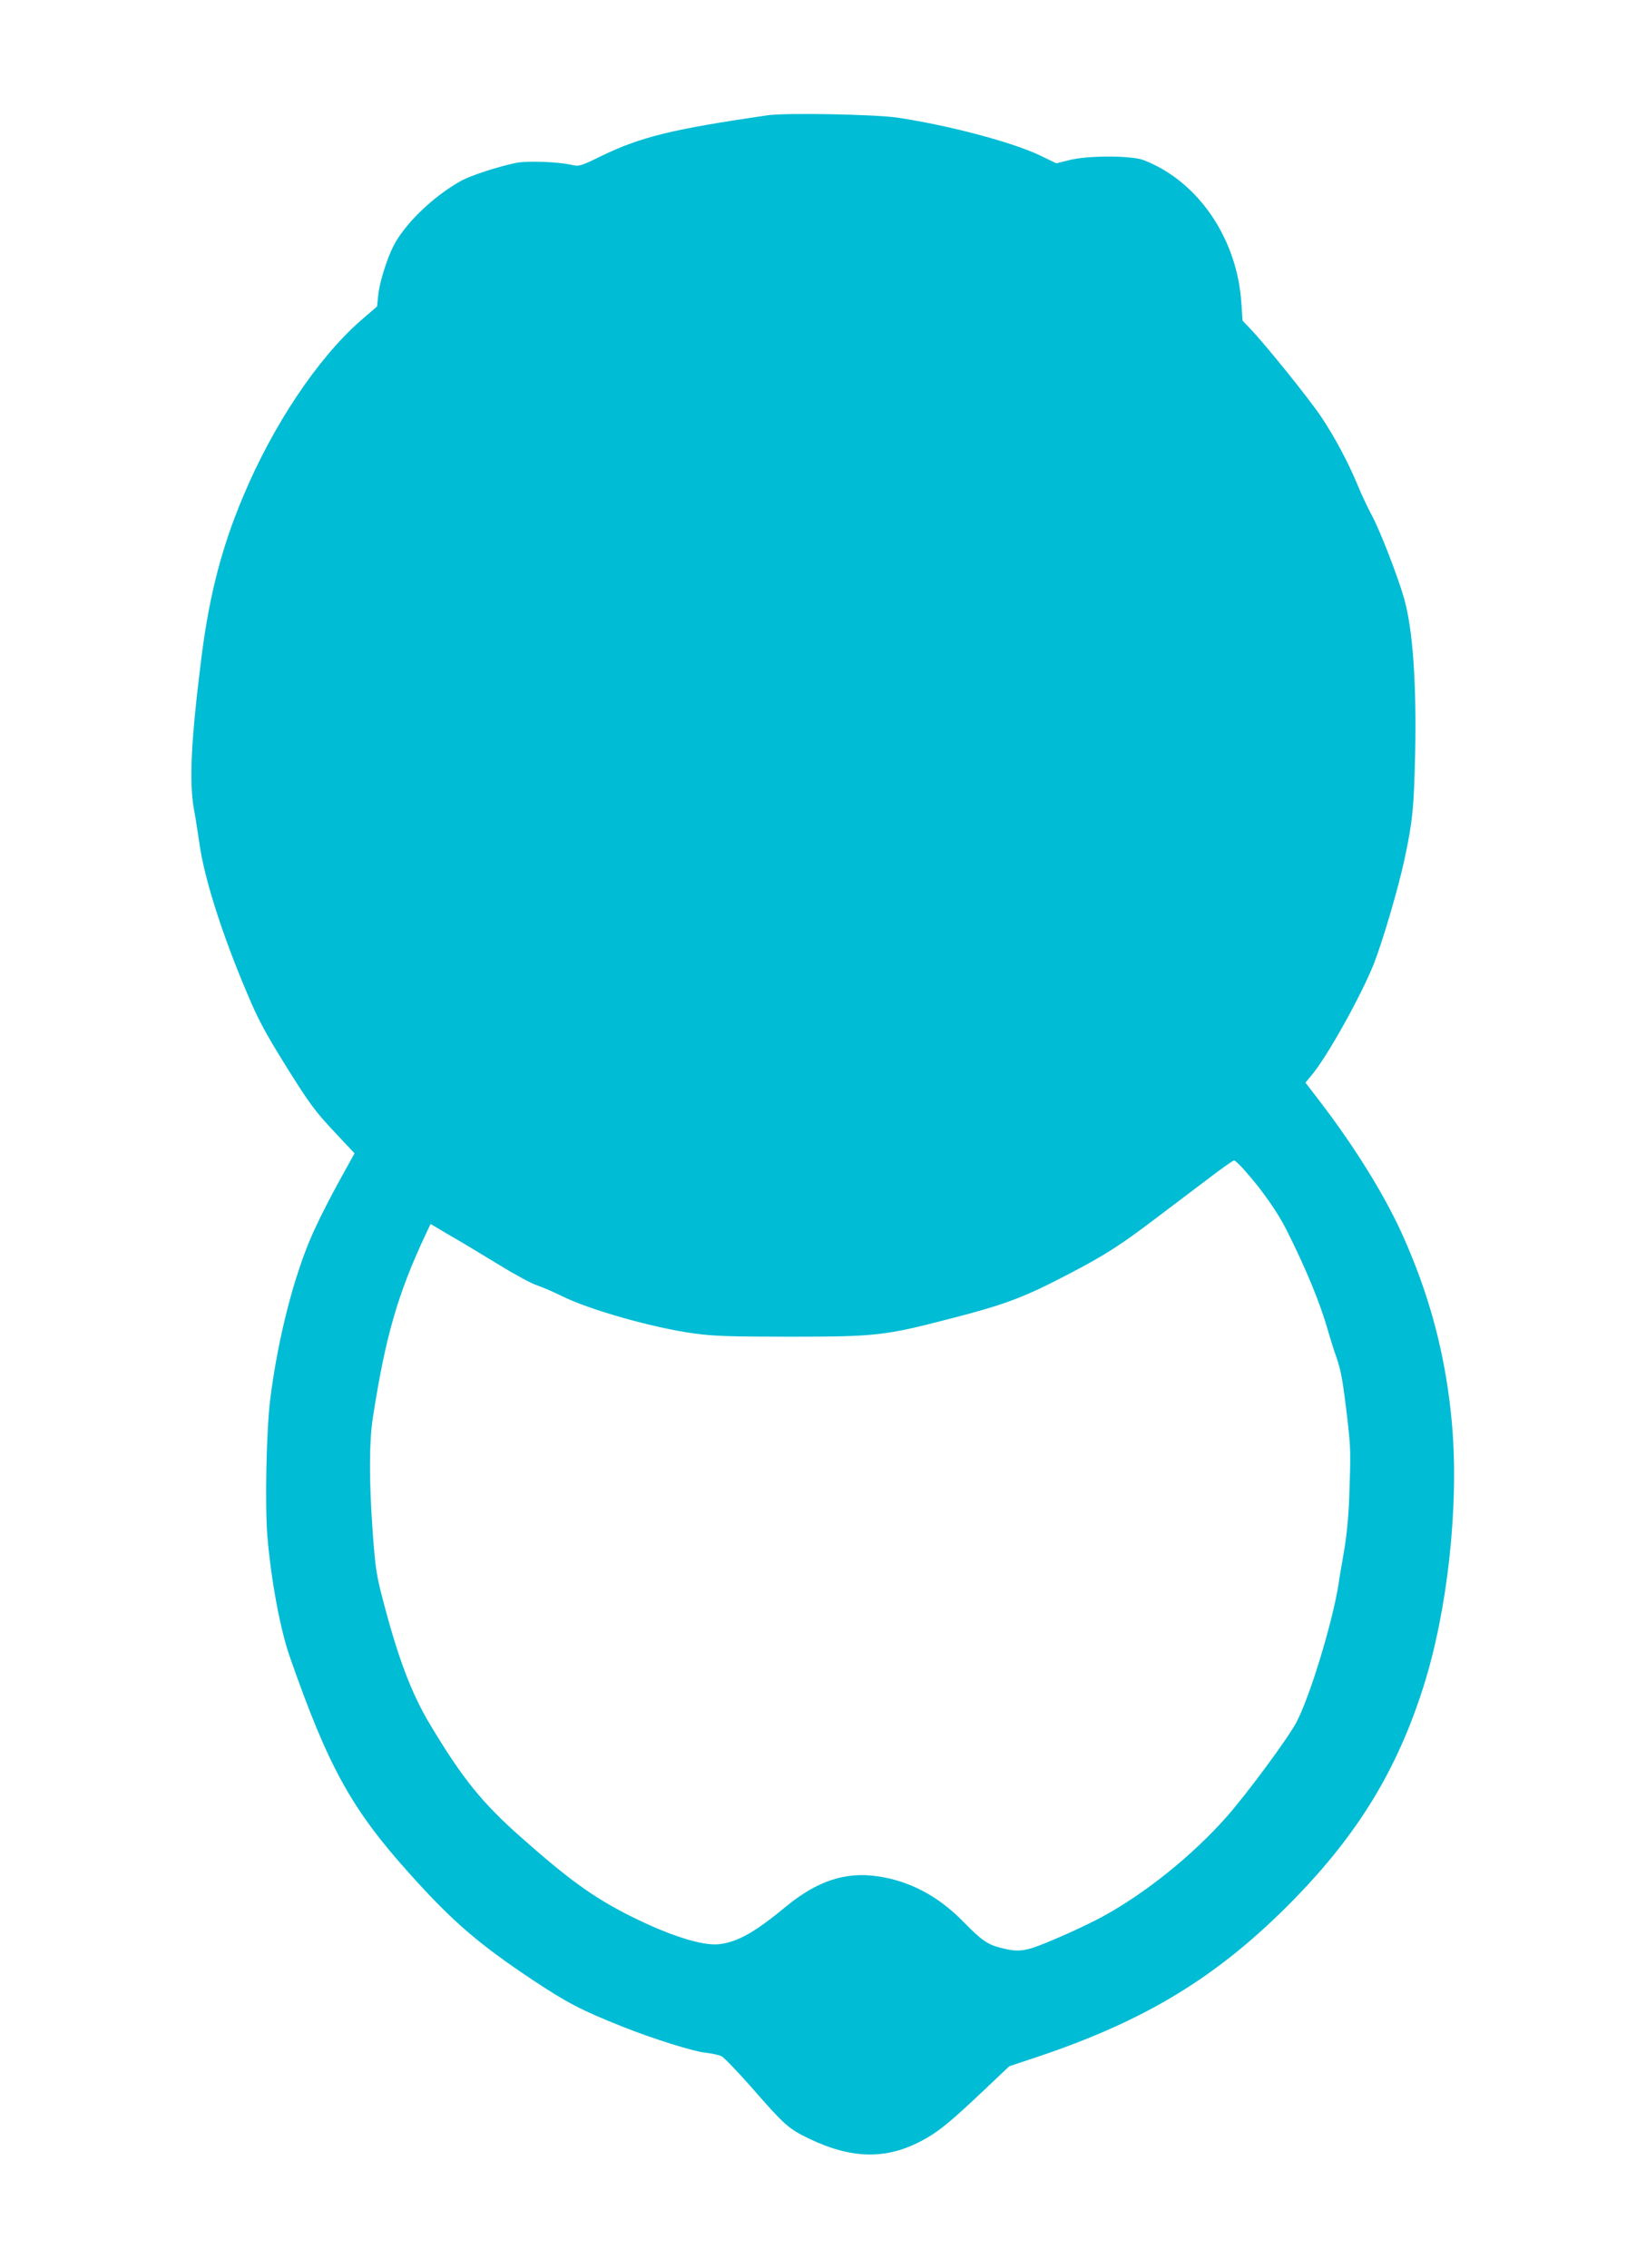 <?xml version="1.0" standalone="no"?>
<!DOCTYPE svg PUBLIC "-//W3C//DTD SVG 20010904//EN"
 "http://www.w3.org/TR/2001/REC-SVG-20010904/DTD/svg10.dtd">
<svg version="1.0" xmlns="http://www.w3.org/2000/svg"
 width="929pt" height="1280pt" viewBox="0 0 929 1280"
 preserveAspectRatio="xMidYMid meet">
<g transform="translate(0,1280) scale(0.1,-0.1)"
fill="#00bcd4" stroke="none">
<path d="M4330 12149 c-534 -78 -712 -121 -937 -230 -116 -57 -124 -59 -165
-50 -79 18 -249 24 -313 12 -103 -21 -258 -71 -315 -103 -157 -88 -317 -243
-380 -368 -37 -73 -78 -204 -85 -274 l-7 -66 -95 -82 c-240 -211 -492 -587
-661 -991 -119 -282 -189 -551 -233 -892 -60 -474 -73 -714 -44 -875 9 -47 22
-134 31 -194 28 -197 128 -512 271 -848 62 -147 100 -217 221 -412 130 -208
161 -249 265 -360 l118 -126 -86 -156 c-48 -86 -113 -214 -145 -285 -109 -240
-202 -603 -245 -949 -22 -180 -30 -593 -16 -770 21 -251 73 -528 126 -680 218
-624 348 -860 676 -1225 240 -268 388 -396 694 -600 196 -130 276 -172 510
-265 162 -65 400 -140 464 -146 36 -4 78 -13 93 -20 15 -8 89 -85 165 -171
193 -221 213 -238 328 -294 253 -121 453 -120 665 3 80 46 149 105 328 274
l138 131 129 43 c640 211 1052 463 1480 901 362 371 581 732 729 1199 136 428
200 1016 162 1470 -33 387 -124 735 -285 1090 -102 224 -272 497 -470 754
l-73 95 33 40 c87 102 280 448 353 631 50 127 142 440 174 595 45 210 52 287
59 590 8 405 -13 701 -62 876 -35 124 -139 392 -185 475 -21 39 -55 111 -75
160 -56 135 -129 272 -208 391 -69 103 -317 411 -403 500 l-41 43 -7 102 c-24
363 -245 686 -551 804 -70 27 -317 27 -421 0 l-72 -18 -93 45 c-160 76 -517
170 -804 213 -130 19 -633 28 -735 13z m2699 -5960 c95 -107 182 -232 231
-329 113 -226 189 -410 235 -570 13 -47 35 -116 49 -155 25 -72 36 -133 63
-365 16 -145 17 -167 8 -425 -4 -108 -15 -219 -30 -305 -13 -74 -27 -155 -30
-180 -34 -217 -164 -645 -240 -785 -51 -94 -279 -402 -392 -530 -194 -219
-458 -431 -698 -562 -60 -33 -180 -90 -266 -126 -172 -74 -204 -79 -313 -51
-73 19 -106 42 -206 144 -145 149 -309 235 -492 260 -179 25 -337 -28 -510
-170 -178 -147 -273 -201 -379 -214 -95 -11 -285 50 -509 163 -202 102 -344
205 -612 443 -219 194 -329 331 -510 633 -104 172 -181 376 -263 690 -41 154
-46 191 -61 390 -21 291 -21 510 0 650 71 461 141 703 301 1043 l25 53 33 -19
c17 -11 70 -42 117 -69 47 -27 155 -93 241 -145 86 -53 181 -104 210 -113 30
-10 92 -37 139 -60 158 -79 520 -181 750 -212 111 -15 206 -18 540 -18 484 0
534 6 900 101 318 82 416 119 680 257 192 100 283 158 478 306 85 64 217 164
295 223 78 60 147 108 152 108 6 0 35 -27 64 -61z"/>
</g>
</svg>
